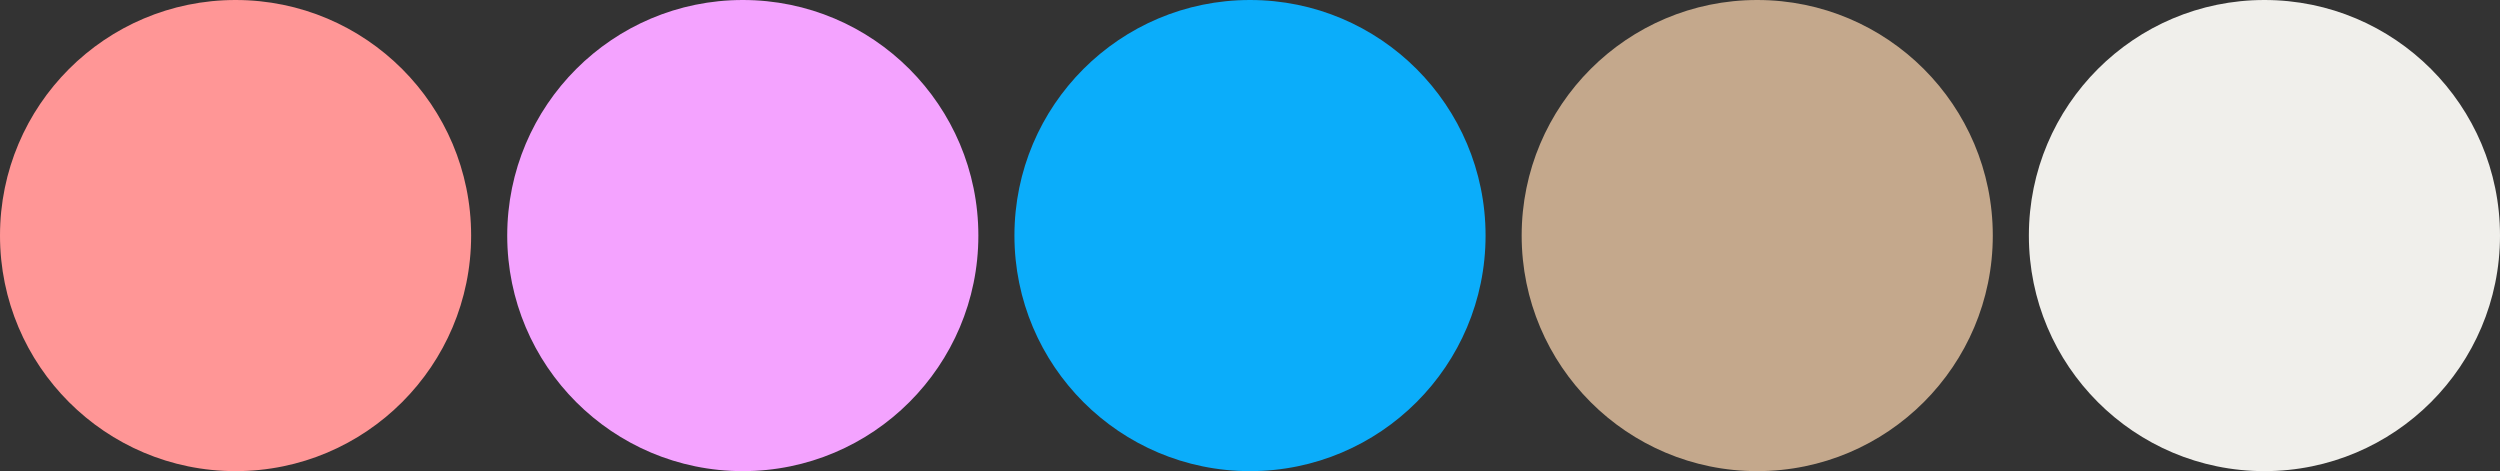 <?xml version="1.0" encoding="utf-8"?>
<svg xmlns="http://www.w3.org/2000/svg" fill="none" height="100%" overflow="visible" preserveAspectRatio="none" style="display: block;" viewBox="0 0 121.198 22.84" width="100%">
<rect x="0" y="0" width="121.198" height="22.84" fill="#333333" stroke="none"/>
<g id="Frame 1">
<circle cx="11.42" cy="11.42" fill="#FF9696" id="Ellipse 2" r="11.42"/>
<circle cx="36.01" cy="11.42" fill="#F4A3FF" id="Ellipse 4" r="11.42"/>
<circle cx="60.599" cy="11.42" fill="#0BADFA" id="Ellipse 5" r="11.42"/>
<circle cx="85.189" cy="11.42" fill="#C4A88C" id="Ellipse 3" r="11.42"/>
<circle cx="109.778" cy="11.42" fill="#F0EFEB" id="Ellipse 1" r="11.42"/>
</g>
</svg>